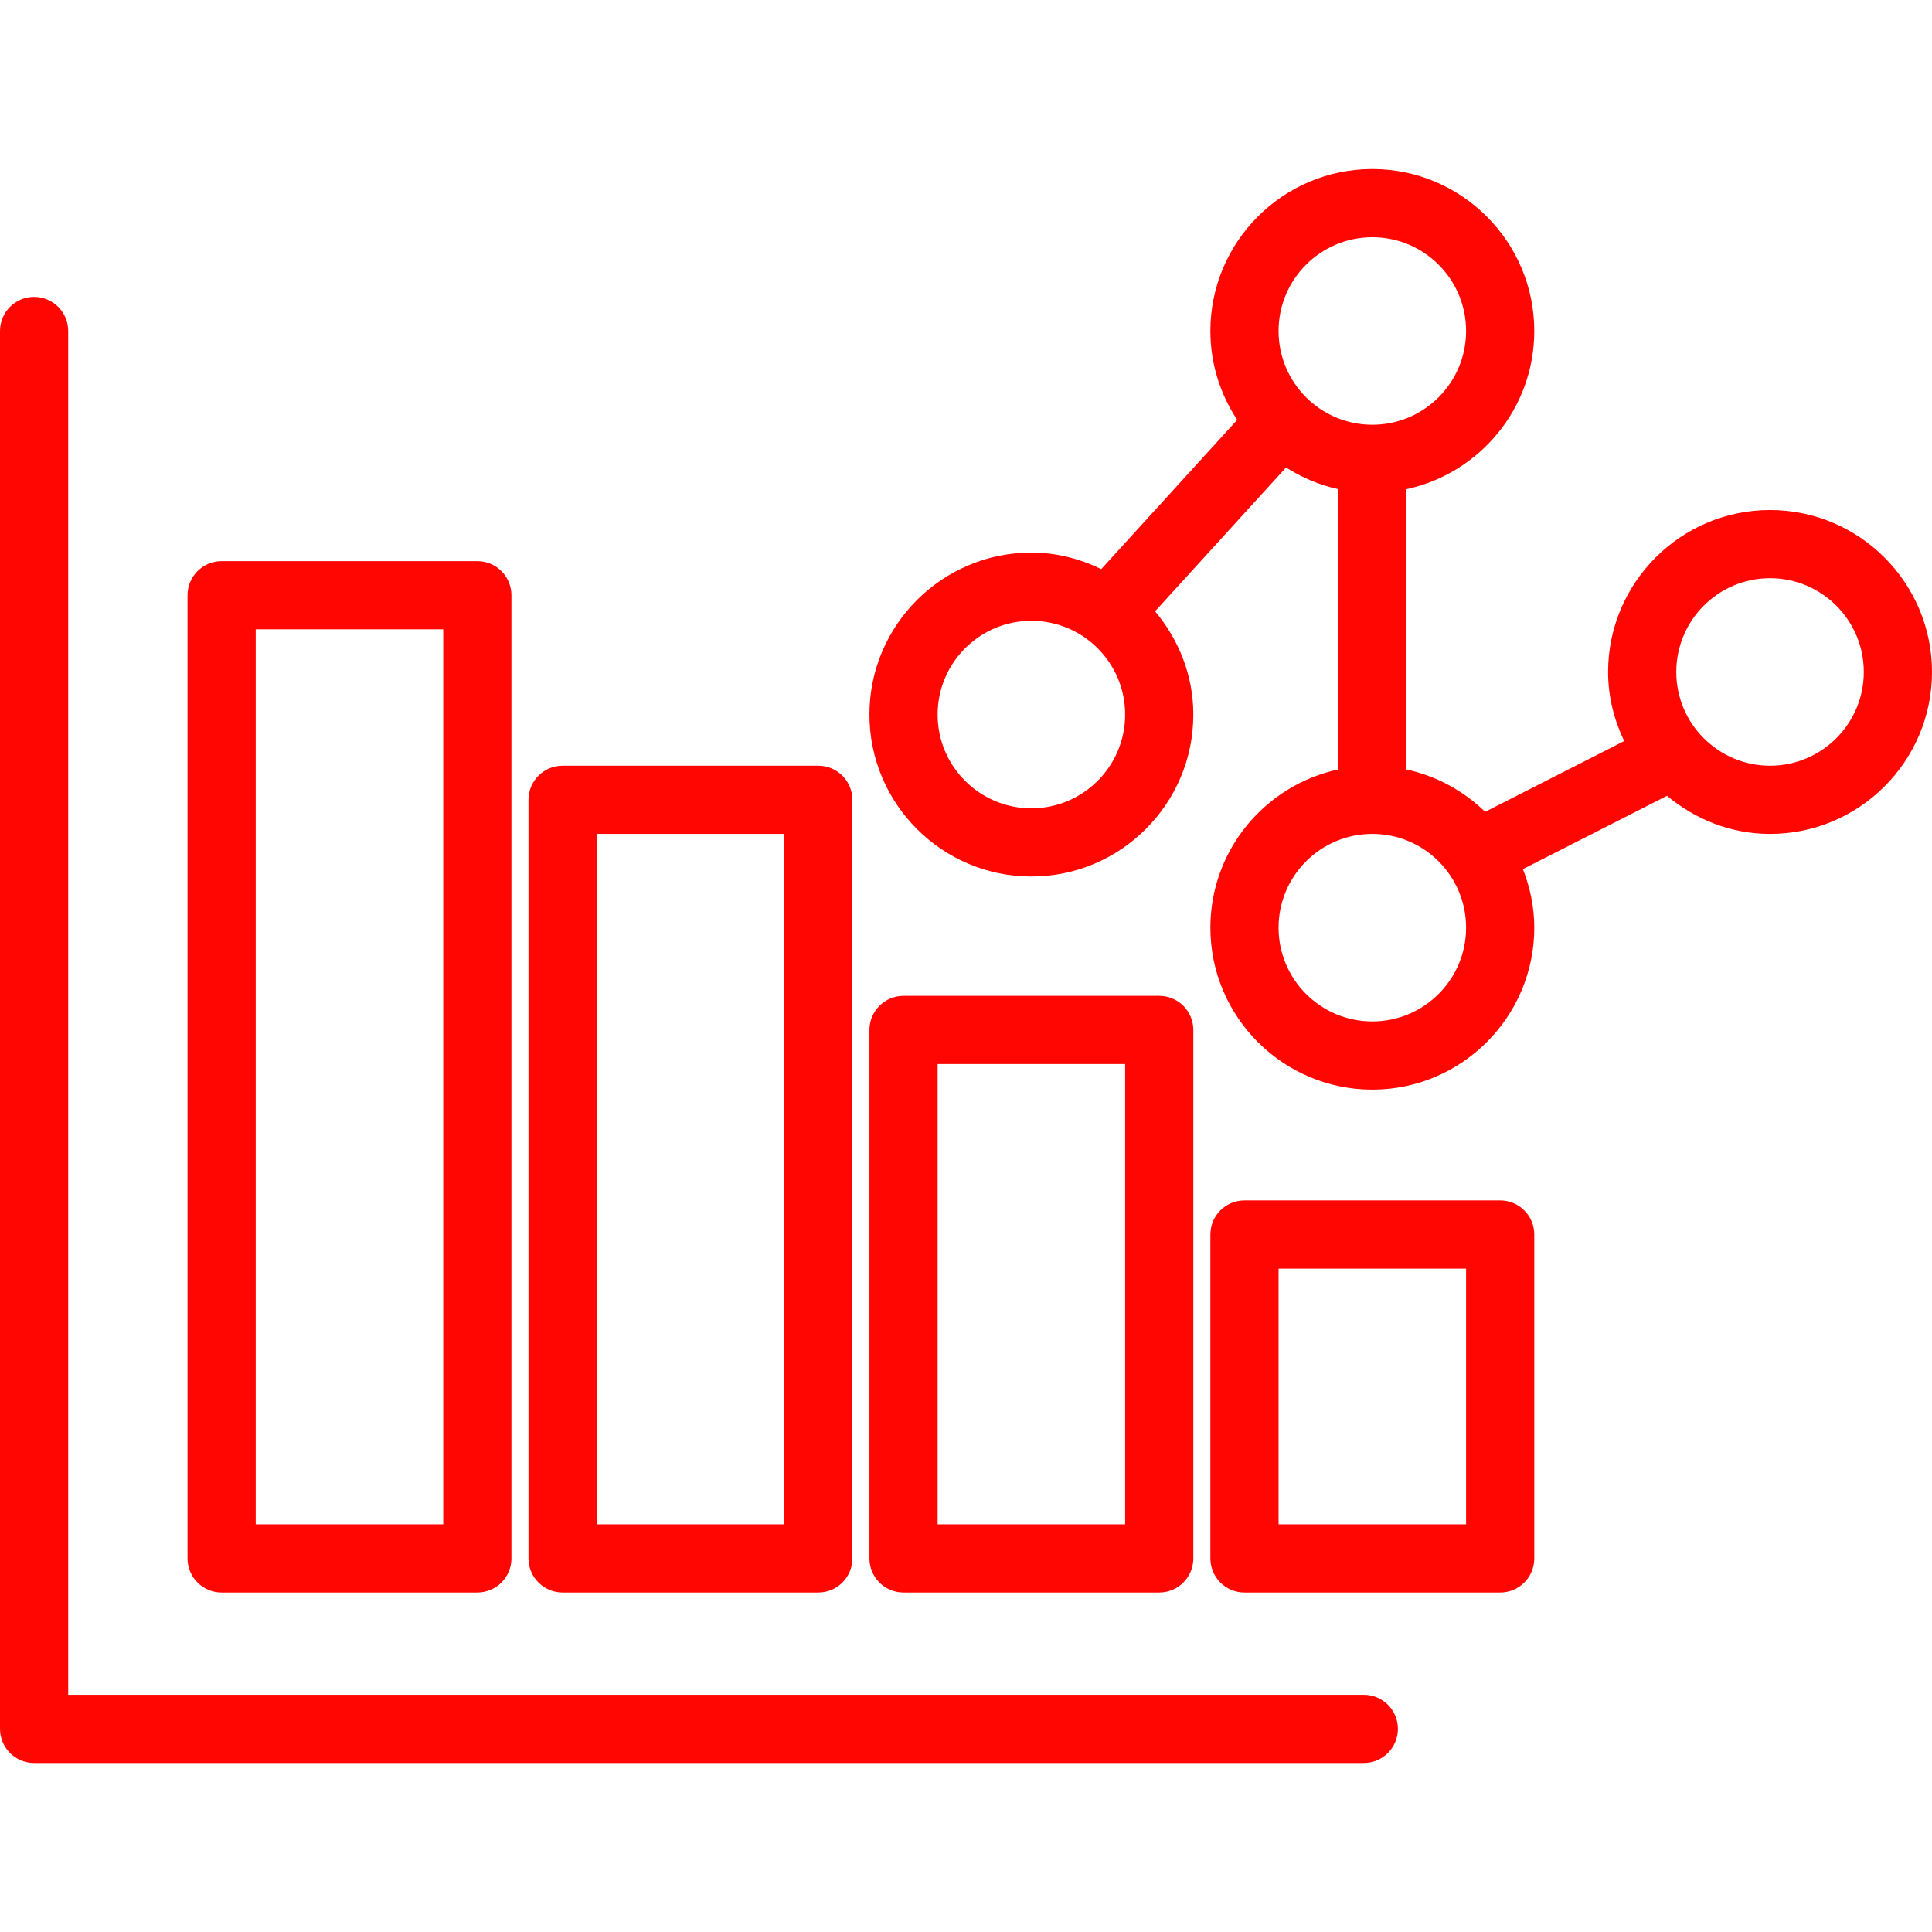 <!DOCTYPE svg PUBLIC "-//W3C//DTD SVG 1.1//EN" "http://www.w3.org/Graphics/SVG/1.1/DTD/svg11.dtd">
<!-- Uploaded to: SVG Repo, www.svgrepo.com, Transformed by: SVG Repo Mixer Tools -->
<svg fill="#ff0603" version="1.1" id="Capa_1" xmlns="http://www.w3.org/2000/svg" xmlns:xlink="http://www.w3.org/1999/xlink" width="800px" height="800px" viewBox="0 0 56.665 56.665" xml:space="preserve">
<g id="SVGRepo_bgCarrier" stroke-width="0"/>
<g id="SVGRepo_tracerCarrier" stroke-linecap="round" stroke-linejoin="round"/>
<g id="SVGRepo_iconCarrier"> <g> <g> <path d="M1,51.708h39c0.553,0,1-0.448,1-1c0-0.553-0.447-1-1-1H2v-40c0-0.552-0.447-1-1-1c-0.553,0-1,0.448-1,1v41 C0,51.259,0.447,51.708,1,51.708z"/> <path d="M6.5,46.708H14c0.553,0,1-0.448,1-1v-28.25c0-0.552-0.447-1-1-1H6.5c-0.553,0-1,0.448-1,1v28.25 C5.5,46.259,5.947,46.708,6.5,46.708z M7.5,18.458H13v26.25H7.5V18.458z"/> <path d="M16.5,46.708H24c0.553,0,1-0.448,1-1v-22.25c0-0.552-0.447-1-1-1h-7.5c-0.553,0-1,0.448-1,1v22.25 C15.5,46.259,15.947,46.708,16.5,46.708z M17.5,24.458H23v20.25h-5.5V24.458z"/> <path d="M26.5,46.708H34c0.553,0,1-0.448,1-1v-15.5c0-0.553-0.447-1-1-1h-7.5c-0.553,0-1,0.447-1,1v15.5 C25.5,46.259,25.947,46.708,26.5,46.708z M27.5,31.208H33v13.5h-5.5V31.208z"/> <path d="M45,36.208c0-0.553-0.447-1-1-1h-7.5c-0.553,0-1,0.447-1,1v9.5c0,0.552,0.447,1,1,1H44c0.553,0,1-0.448,1-1V36.208z M43,44.708h-5.5v-7.5H43V44.708z"/> <path d="M30.25,25.708c2.619,0,4.75-2.131,4.75-4.75c0-1.157-0.432-2.204-1.122-3.029l3.841-4.217 c0.465,0.294,0.979,0.516,1.531,0.635v8.221c-2.141,0.461-3.75,2.364-3.75,4.64c0,2.619,2.131,4.75,4.75,4.75S45,29.827,45,27.208 c0-0.607-0.125-1.183-0.333-1.717l4.226-2.15c0.822,0.687,1.868,1.118,3.022,1.118c2.619,0,4.75-2.131,4.75-4.75 s-2.131-4.75-4.75-4.75s-4.75,2.131-4.75,4.75c0,0.728,0.178,1.41,0.472,2.026l-4.078,2.076c-0.627-0.611-1.422-1.051-2.309-1.242 v-8.221c2.141-0.461,3.75-2.364,3.75-4.64c0-2.619-2.131-4.75-4.75-4.75s-4.75,2.131-4.75,4.75c0,0.963,0.292,1.857,0.787,2.607 L32.3,16.691c-0.623-0.301-1.313-0.484-2.05-0.484c-2.619,0-4.75,2.131-4.75,4.75S27.631,25.708,30.25,25.708z M51.915,16.958 c1.517,0,2.75,1.233,2.75,2.75s-1.233,2.75-2.75,2.75s-2.75-1.233-2.75-2.75S50.398,16.958,51.915,16.958z M43,27.208 c0,1.518-1.232,2.75-2.75,2.75s-2.75-1.232-2.75-2.75c0-1.517,1.232-2.75,2.75-2.75S43,25.69,43,27.208z M40.25,6.958 c1.518,0,2.75,1.233,2.75,2.75s-1.232,2.75-2.75,2.75s-2.75-1.233-2.75-2.75S38.732,6.958,40.25,6.958z M30.25,18.208 c1.518,0,2.75,1.233,2.75,2.75s-1.232,2.75-2.75,2.75c-1.517,0-2.75-1.233-2.75-2.75S28.733,18.208,30.25,18.208z"/> </g> </g> </g>
</svg>